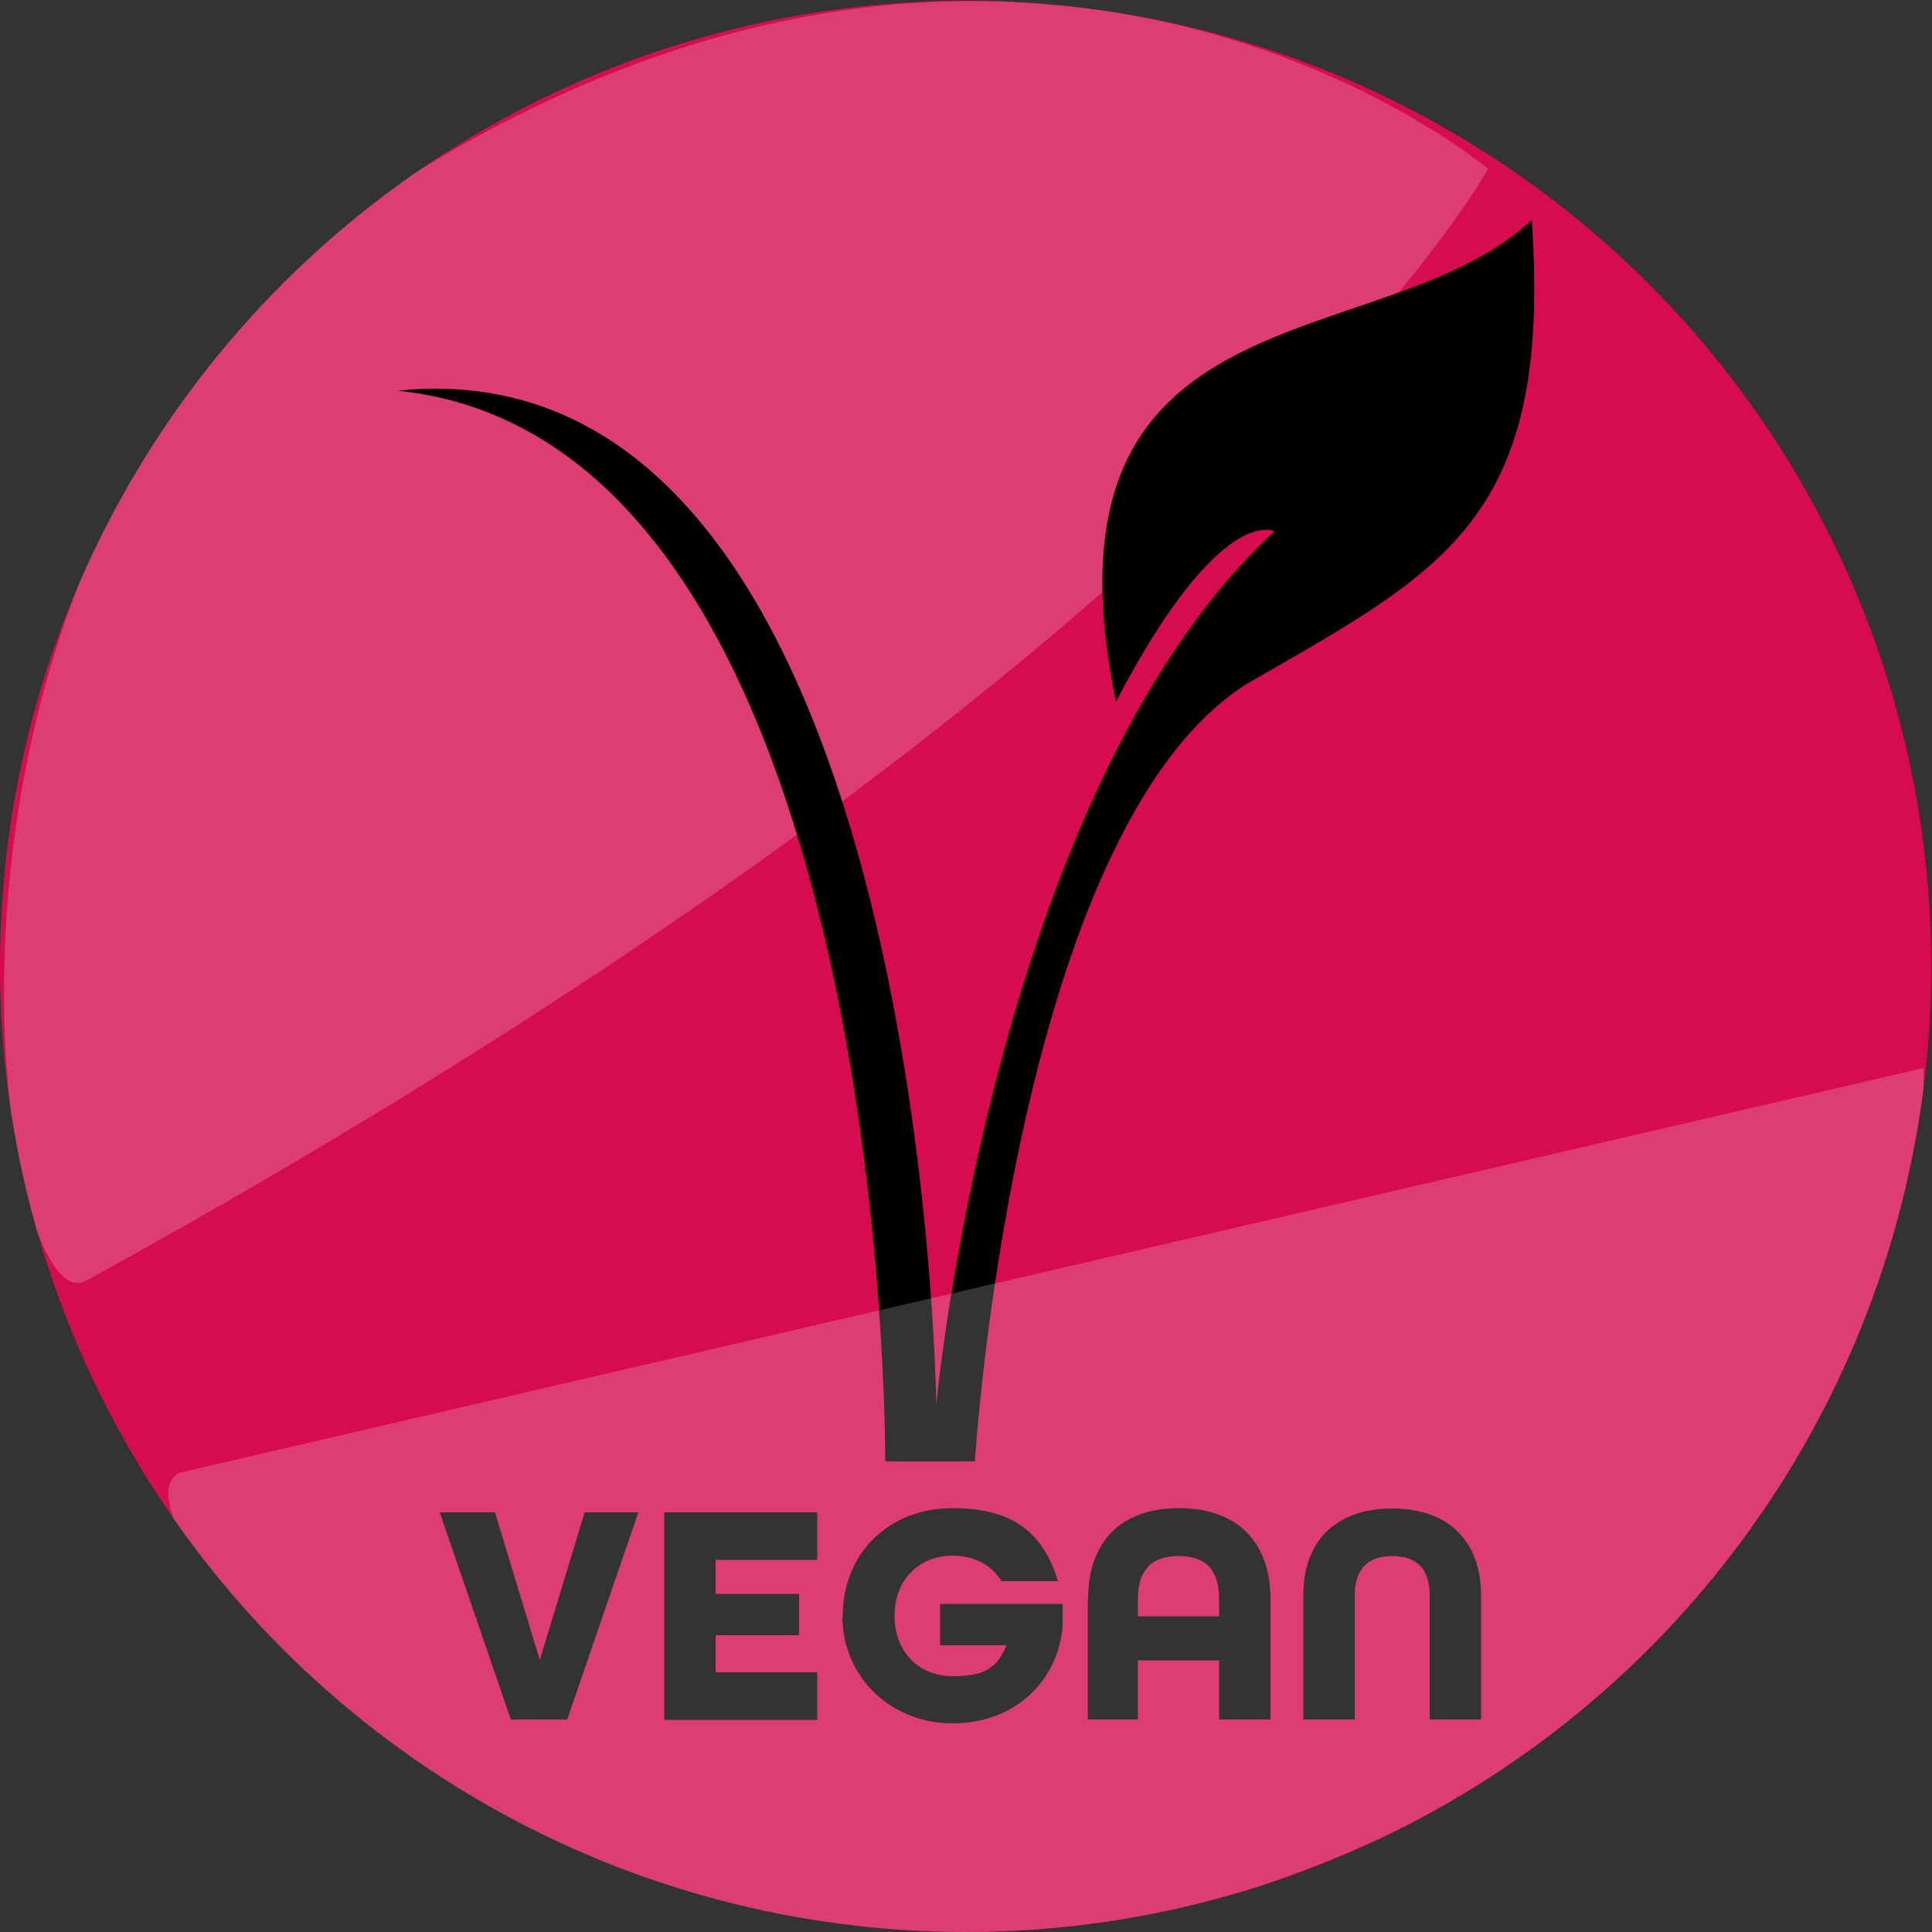 <?xml version="1.0" encoding="UTF-8"?>
<svg id="Ebene_1" data-name="Ebene 1" xmlns="http://www.w3.org/2000/svg" version="1.1" xmlns:xlink="http://www.w3.org/1999/xlink" viewBox="0 0 500 500">
  <rect x="0" y="0" width="500" height="500" fill="#333333" stroke="none"/>
  <defs>
    <style>
      .cls-1 {
        fill: #000;
      }

      .cls-1, .cls-2, .cls-3, .cls-4 {
        stroke-width: 0px;
      }

      .cls-2 {
        fill: #fff;
        opacity: .2;
      }

      .cls-2, .cls-5 {
        isolation: isolate;
      }

      .cls-3 {
        fill: none;
      }

      .cls-6 {
        clip-path: url(#clippath);
      }

      .cls-4 {
        fill: #d60b52;
      }
    </style>
    <clipPath id="clippath">
      <circle class="cls-3" cx="249.9" cy="250.1" r="249.9"/>
    </clipPath>
  </defs>
  <g class="cls-6">
    <g>
      <circle class="cls-4" cx="250" cy="250" r="250"/>
      <path class="cls-2" d="M22.2,331.5C316.4,169.9,385.1,43.7,385.1,43.7c0,0-116.5-98.6-278.2,1.3C-34.6,132.4-1.4,344.4,22.2,331.5Z"/>
      <g class="cls-5">
        <g class="cls-5">
          <path class="cls-1" d="M113.8,391.4h14.3l11.6,38.2,11.6-38.2h13.9l-18.4,53.6h-14.6l-18.4-53.6Z"/>
          <path class="cls-1" d="M171.9,391.4h39.6v12.3h-26.3v8.8h21.6v10.7h-21.6v9.6h26.3v12.3h-39.6v-53.6Z"/>
          <path class="cls-1" d="M218.1,418.2c0-16.1,11.8-27.9,28.5-27.9s23.7,7.5,27.2,18.9h-14.6c-2.5-4.1-7-6.6-12.6-6.6-9.1,0-15.1,6.6-15.1,15.6s6,15.6,15.1,15.6,11.5-2.7,13.9-8h-17.2v-10.7h31.7v5.8c-1.3,14.6-12.7,25.1-28.5,25.1s-28.5-11.8-28.5-27.9Z"/>
          <path class="cls-1" d="M281.6,413.8c0-14.6,8.3-23.5,23.5-23.5s23.7,8.9,23.7,23.5v31.2h-13.3v-15.3h-21v15.3h-13v-31.2ZM315.5,418.3v-4.4c0-7.4-3.2-11.2-10.5-11.2s-10.5,3.9-10.5,11.2v4.4h21Z"/>
          <path class="cls-1" d="M337.3,412.9c0-13.9,8.2-22.5,23-22.5s23,8.7,23,22.5v32.1h-13.3v-32.1c0-6.6-3.1-10.2-9.7-10.2s-9.7,3.7-9.7,10.2v32.1h-13.3v-32.1Z"/>
        </g>
      </g>
      <path class="cls-1" d="M229.1,378.3s1.5-264-126.2-277.2c136.3-13.9,139.4,262.5,139.4,262.5,0,0,14.7-158.7,87.5-226.1,0,0-13.9-7.7-41,44.1-22.5-109.2,68.9-88.3,107.6-124.7,5.4,77.4-22.5,90.6-73.6,120-60.4,37.9-70.5,201.3-70.5,201.3h-23.2,0Z"/>
      <path class="cls-2" d="M497.8,276.4s6.6,151.6-173.6,212.4c-172.5,60.9-302.4-97.3-277.6-107.7"/>
    </g>
  </g>
</svg>